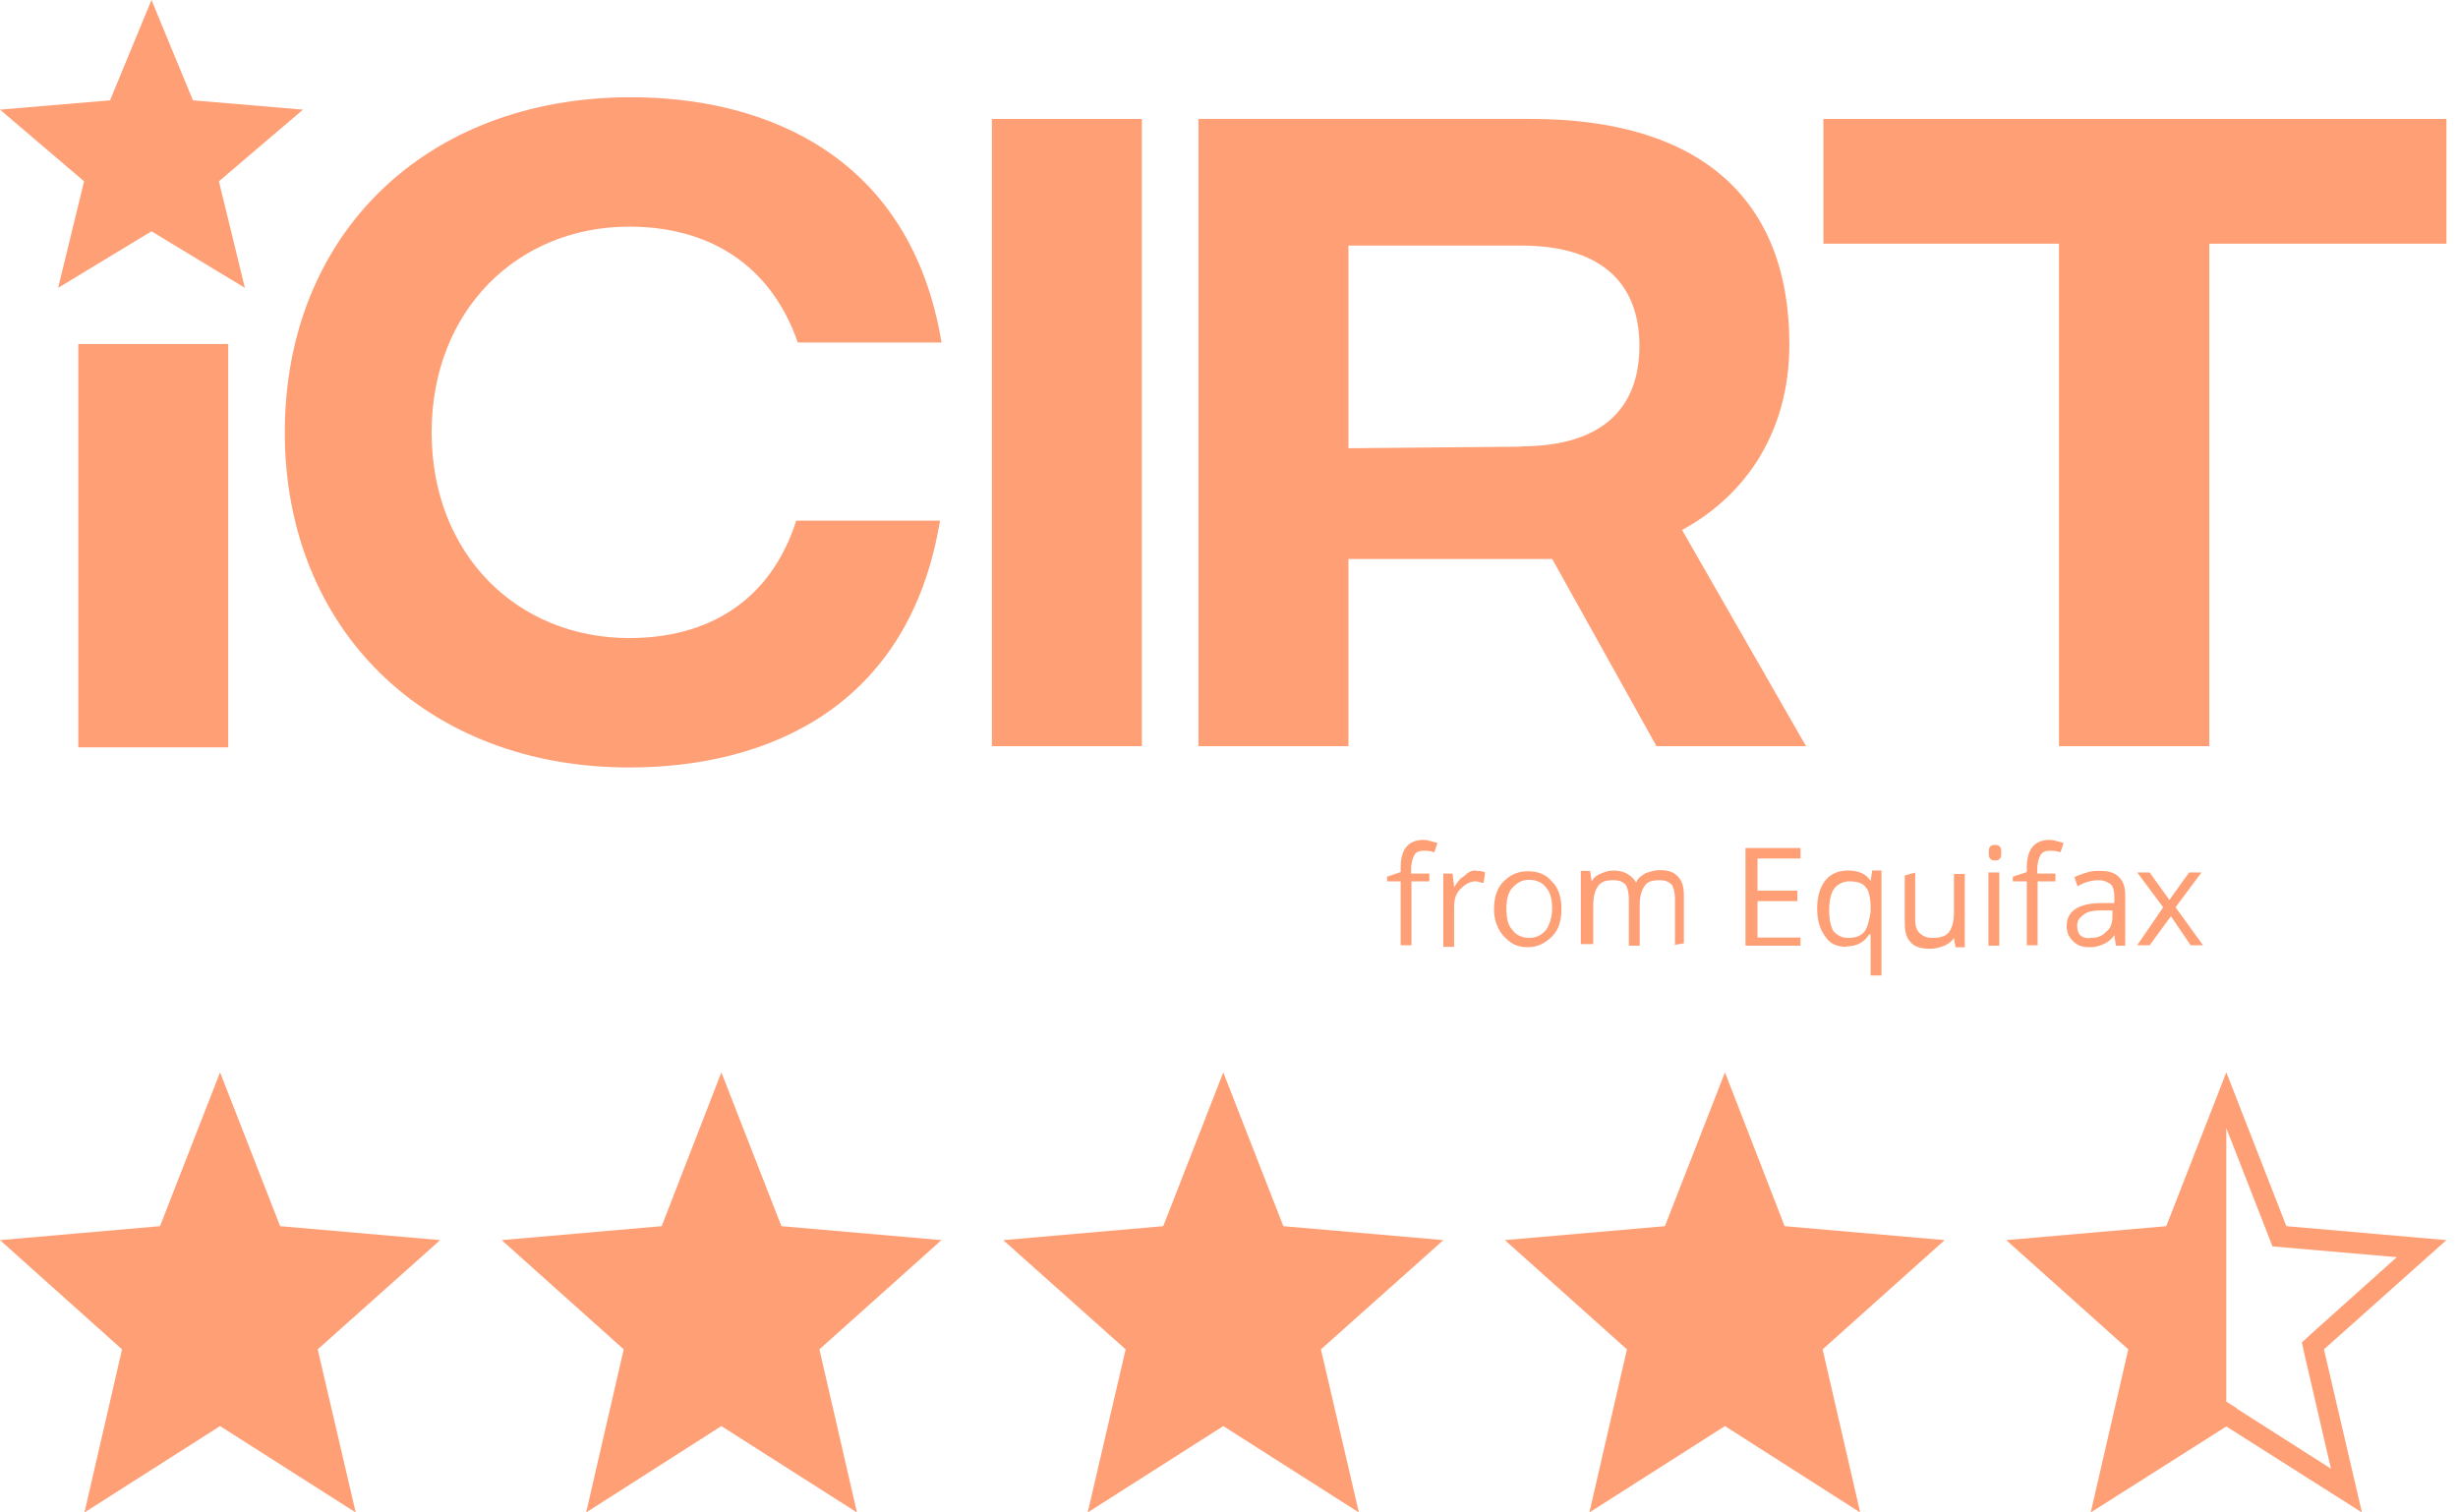 <svg width="130" height="80" viewBox="0 0 130 80" fill="none" xmlns="http://www.w3.org/2000/svg">
<path d="M8.012 0L5.82 5.307L0 5.799L4.447 9.59L3.074 15.226L8.012 12.234L12.951 15.226L11.578 9.59L16.025 5.799L10.205 5.307L8.012 0Z" fill="#FF9F75"/>
<path d="M52.461 6.291H60.391V39.468H52.461V6.291ZM15.063 22.869C15.063 12.398 22.522 5.144 33.362 5.144C40.657 5.144 48.178 8.361 49.797 18.115H42.194C40.739 13.935 37.42 11.988 33.28 11.988C27.378 11.988 22.829 16.414 22.829 22.869C22.829 29.324 27.358 33.75 33.28 33.75C37.42 33.75 40.739 31.824 42.112 27.541H49.715C48.096 37.377 40.637 40.595 33.28 40.595C22.501 40.595 15.063 33.258 15.063 22.869ZM4.141 18.197H12.071V39.529H4.141V18.197Z" fill="#FF9F75"/>
<path d="M80.477 23.606C84.534 23.606 86.707 21.762 86.707 18.298C86.707 14.835 84.514 12.991 80.477 12.991H71.317V23.708L80.477 23.626V23.606ZM87.608 39.467L82.096 29.569H71.317V39.467H63.387V6.29H80.948C89.862 6.29 94.637 10.47 94.637 18.216C94.637 22.807 92.362 26.188 88.961 28.032L95.518 39.467H87.588H87.608Z" fill="#FF9F75"/>
<path d="M96.438 6.292V12.89H108.897V39.468H116.848V12.89H129.389V6.292H96.438Z" fill="#FF9F75"/>
<path d="M114.407 47.991L113.034 46.147H113.69L114.735 47.602L115.78 46.147H116.435L115.062 47.991L116.517 50H115.862L114.817 48.463L113.69 50H113.034L114.407 47.991ZM110.513 49.61C110.923 49.61 111.169 49.528 111.394 49.282C111.64 49.118 111.722 48.791 111.722 48.483V48.155H111.149C110.657 48.155 110.329 48.237 110.185 48.401C109.939 48.565 109.858 48.729 109.858 48.975C109.858 49.221 109.939 49.385 110.021 49.467C110.103 49.549 110.267 49.631 110.513 49.631M111.907 50.02L111.825 49.467C111.661 49.713 111.415 49.877 111.251 49.938C111.087 50.02 110.841 50.102 110.534 50.102C110.124 50.102 109.878 50.02 109.632 49.774C109.386 49.528 109.304 49.282 109.304 48.975C109.304 48.176 109.96 47.766 111.169 47.766H111.825V47.438C111.825 47.11 111.743 46.885 111.661 46.803C111.579 46.721 111.333 46.557 111.005 46.557C110.677 46.557 110.267 46.639 109.878 46.885L109.714 46.393C109.878 46.311 110.124 46.229 110.37 46.147C110.616 46.065 110.862 46.065 111.026 46.065C111.517 46.065 111.825 46.147 112.071 46.393C112.317 46.639 112.399 46.946 112.399 47.356V50.02H111.907ZM108.73 46.618H107.767V50H107.194V46.618H106.456V46.373L107.194 46.127V45.881C107.194 44.918 107.603 44.426 108.403 44.426C108.649 44.426 108.812 44.508 109.14 44.59L108.976 45.081C108.73 45 108.567 45 108.403 45C108.157 45 107.993 45.081 107.911 45.245C107.829 45.409 107.747 45.655 107.747 45.963V46.209H108.71V46.618H108.73ZM105.185 45.102C105.185 44.938 105.185 44.856 105.267 44.774C105.349 44.692 105.431 44.692 105.513 44.692C105.595 44.692 105.677 44.692 105.759 44.774C105.841 44.856 105.841 44.938 105.841 45.102C105.841 45.266 105.841 45.348 105.759 45.43C105.677 45.512 105.595 45.512 105.513 45.512C105.431 45.512 105.349 45.512 105.267 45.43C105.185 45.348 105.185 45.266 105.185 45.102ZM105.739 50.02H105.165V46.147H105.739V50.02ZM101.292 46.147V48.647C101.292 48.975 101.374 49.221 101.538 49.364C101.702 49.528 101.948 49.61 102.194 49.61C102.603 49.61 102.931 49.528 103.095 49.282C103.259 49.036 103.341 48.729 103.341 48.237V46.229H103.915V50.102H103.423L103.341 49.61C103.259 49.774 103.013 49.938 102.849 50.02C102.603 50.102 102.357 50.184 102.112 50.184C101.62 50.184 101.292 50.102 101.066 49.856C100.821 49.61 100.739 49.282 100.739 48.811V46.311L101.312 46.147H101.292ZM97.726 49.61C98.136 49.61 98.382 49.528 98.607 49.282C98.771 49.036 98.853 48.729 98.935 48.237V48.073C98.935 47.52 98.853 47.11 98.689 46.946C98.525 46.7 98.198 46.618 97.808 46.618C97.48 46.618 97.153 46.782 96.989 47.028C96.825 47.274 96.743 47.663 96.743 48.155C96.743 48.647 96.825 49.036 96.989 49.282C97.153 49.446 97.398 49.61 97.726 49.61ZM97.644 50.082C97.153 50.082 96.763 49.918 96.517 49.508C96.271 49.18 96.107 48.709 96.107 48.053C96.107 47.397 96.271 46.926 96.517 46.598C96.763 46.27 97.173 46.045 97.726 46.045C98.28 46.045 98.689 46.209 98.935 46.598L99.017 46.045H99.509V51.598H98.935V49.426H98.853C98.607 49.836 98.198 50.061 97.644 50.061M95.226 50.02H92.316V44.856H95.226V45.409H92.952V47.11H95.062V47.663H92.952V49.59H95.226V50V50.02ZM88.587 50.02V47.52C88.587 47.192 88.505 46.946 88.423 46.803C88.259 46.639 88.095 46.557 87.767 46.557C87.357 46.557 87.111 46.639 86.968 46.885C86.804 47.131 86.722 47.438 86.722 47.848V50.02H86.148V47.52C86.148 47.192 86.066 46.946 85.984 46.803C85.82 46.639 85.656 46.557 85.329 46.557C84.919 46.557 84.673 46.639 84.509 46.885C84.345 47.131 84.263 47.438 84.263 47.93V49.938H83.607V46.065H84.099L84.181 46.618C84.263 46.455 84.427 46.291 84.673 46.209C84.837 46.127 85.083 46.045 85.329 46.045C85.902 46.045 86.292 46.291 86.538 46.68C86.62 46.434 86.784 46.352 87.029 46.188C87.275 46.106 87.521 46.024 87.767 46.024C88.177 46.024 88.505 46.106 88.73 46.352C88.976 46.598 89.058 46.905 89.058 47.397V49.897L88.566 49.979L88.587 50.02ZM79.673 48.073C79.673 48.565 79.755 48.955 80.001 49.2C80.165 49.446 80.493 49.61 80.882 49.61C81.271 49.61 81.538 49.446 81.763 49.2C81.927 48.955 82.091 48.545 82.091 48.073C82.091 47.602 82.009 47.192 81.763 46.946C81.599 46.7 81.271 46.536 80.882 46.536C80.493 46.536 80.226 46.7 80.001 46.946C79.755 47.192 79.673 47.602 79.673 48.073ZM82.583 48.073C82.583 48.729 82.419 49.2 82.091 49.528C81.763 49.856 81.353 50.102 80.8 50.102C80.472 50.102 80.144 50.02 79.919 49.856C79.673 49.692 79.427 49.446 79.263 49.139C79.099 48.811 79.017 48.504 79.017 48.094C79.017 47.459 79.181 46.967 79.509 46.639C79.837 46.311 80.226 46.086 80.8 46.086C81.374 46.086 81.763 46.25 82.091 46.639C82.419 46.967 82.583 47.438 82.583 48.094M78.054 46.065C78.218 46.065 78.382 46.065 78.546 46.147L78.464 46.7C78.3 46.7 78.218 46.618 78.054 46.618C77.726 46.618 77.48 46.782 77.234 47.028C76.988 47.274 76.906 47.581 76.906 47.991V50.082H76.333V46.209H76.825L76.906 46.926C77.07 46.68 77.234 46.434 77.398 46.373C77.644 46.127 77.808 46.045 78.054 46.045M75.615 46.618H74.652V50H74.079V46.618H73.361V46.373L74.079 46.127V45.881C74.079 44.918 74.488 44.426 75.288 44.426C75.534 44.426 75.697 44.508 76.025 44.59L75.861 45.081C75.615 45 75.451 45 75.288 45C75.042 45 74.878 45.081 74.796 45.245C74.714 45.409 74.632 45.655 74.632 45.963V46.209H75.595V46.618H75.615Z" fill="#FF9F75"/>
<path d="M8.463 64.857L0 65.595L6.455 71.373L4.467 80.001L11.639 75.431L18.812 80.001L16.803 71.373L23.279 65.595L14.816 64.857L11.639 56.722L8.463 64.857Z" fill="#FF9F75"/>
<path d="M34.996 64.857L26.533 65.595L32.988 71.373L31 80.001L38.152 75.431L45.324 80.001L43.337 71.373L49.792 65.595L41.328 64.857L38.152 56.722L34.996 64.857Z" fill="#FF9F75"/>
<path d="M61.522 64.857L53.059 65.595L59.534 71.373L57.526 80.001L64.698 75.431L71.87 80.001L69.862 71.373L76.338 65.595L67.874 64.857L64.698 56.722L61.522 64.857Z" fill="#FF9F75"/>
<path d="M88.055 64.857L79.592 65.595L86.047 71.373L84.059 80.001L91.231 75.431L98.383 80.001L96.395 71.373L102.85 65.595L94.387 64.857L91.231 56.722L88.055 64.857Z" fill="#FF9F75"/>
<path d="M118.3 74.488L117.747 74.14V59.672L119.94 65.287L120.185 65.923L120.841 65.984L126.763 66.496L122.235 70.554L121.743 71.005L121.886 71.66L123.28 77.685L118.3 74.509V74.488ZM114.571 64.857L106.107 65.595L112.562 71.373L110.575 80.001L117.747 75.451L124.919 80.001L122.911 71.373L129.386 65.595L120.923 64.857L117.747 56.722L114.571 64.857Z" fill="#FF9F75"/>
</svg>
